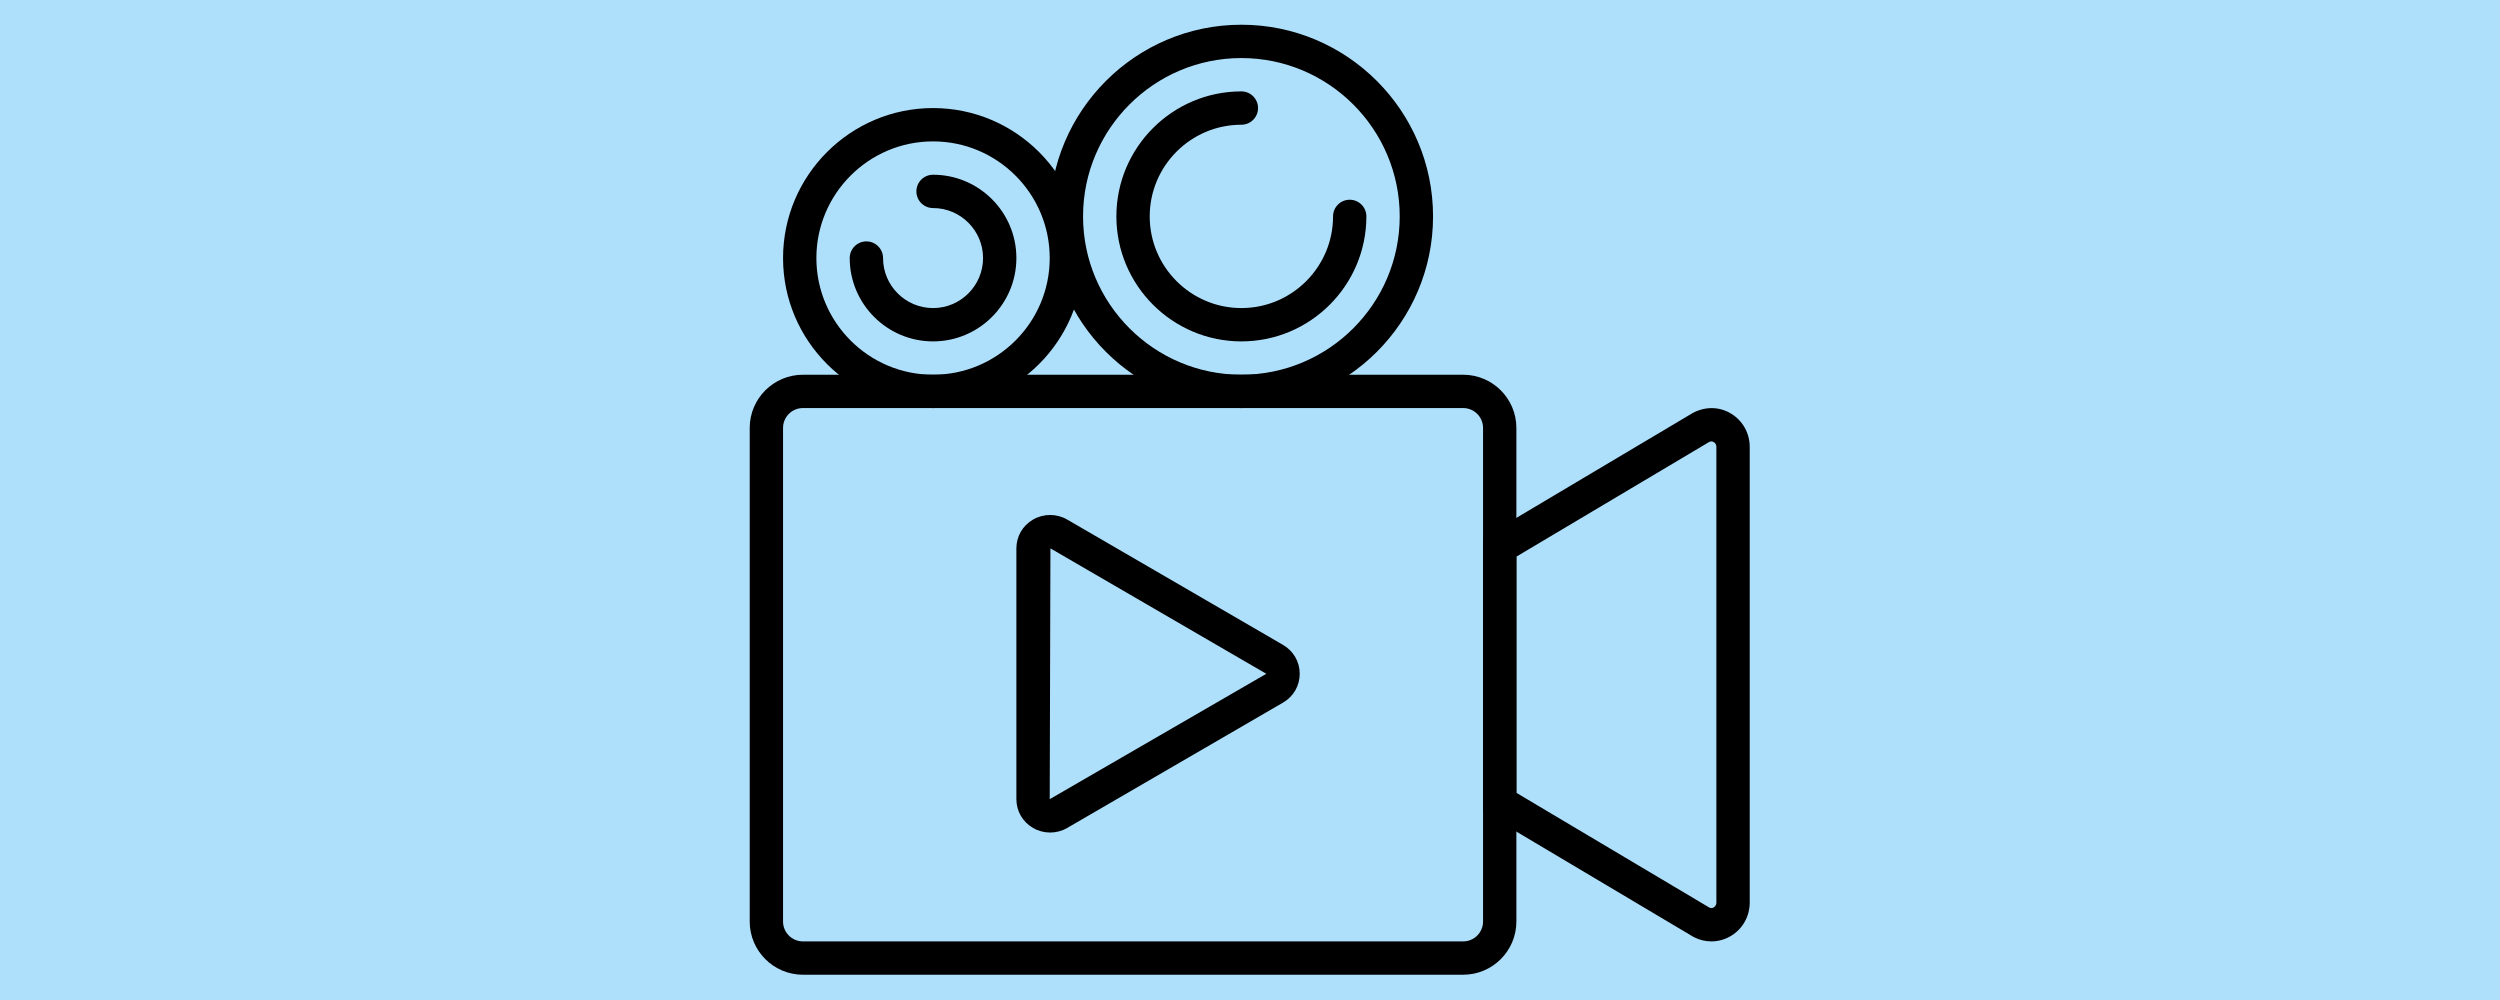 <svg xmlns="http://www.w3.org/2000/svg" xmlns:xlink="http://www.w3.org/1999/xlink" width="1200" zoomAndPan="magnify" viewBox="0 0 900 360" height="480" preserveAspectRatio="xMidYMid meet" version="1.0"><defs><clipPath id="76ee39bd9c"><path d="M 269.898 134 L 546 134 L 546 350.902 L 269.898 350.902 Z M 269.898 134 " clip-rule="nonzero"/></clipPath><clipPath id="bcd3968b31"><path d="M 533 146 L 629.898 146 L 629.898 339 L 533 339 Z M 533 146 " clip-rule="nonzero"/></clipPath><clipPath id="54ff07539c"><path d="M 377 8.902 L 516 8.902 L 516 147 L 377 147 Z M 377 8.902 " clip-rule="nonzero"/></clipPath></defs><rect x="-90" width="1080" fill="#ffffff" y="-36" height="432" fill-opacity="1"/><rect x="-90" width="1080" fill="#ffffff" y="-36" height="432" fill-opacity="1"/><rect x="-90" width="1080" fill="#afe0fb" y="-36" height="432" fill-opacity="1"/><path fill="#000000" d="M 378.043 299.715 C 375.938 299.715 373.828 299.176 371.945 298.09 C 368.16 295.918 365.898 292.023 365.898 287.68 L 365.898 197.422 C 365.898 193.086 368.152 189.195 371.941 187.02 C 375.719 184.84 380.41 184.859 384.188 187.035 L 461.891 232.164 C 465.652 234.348 467.898 238.242 467.898 242.555 C 467.898 246.879 465.648 250.758 461.891 252.941 L 384.188 298.066 C 382.297 299.164 380.172 299.715 378.043 299.715 Z M 378.156 197.418 L 377.898 287.68 L 377.898 287.703 L 455.863 242.566 Z M 378.156 197.418 " fill-opacity="1" fill-rule="nonzero"/><g clip-path="url(#76ee39bd9c)"><path fill="#000000" d="M 526.746 350.902 L 289.051 350.902 C 278.492 350.902 269.898 342.312 269.898 331.758 L 269.898 154.047 C 269.898 143.496 278.492 134.902 289.051 134.902 L 526.746 134.902 C 537.305 134.902 545.898 143.496 545.898 154.047 L 545.898 331.75 C 545.898 342.312 537.305 350.902 526.746 350.902 Z M 289.051 146.902 C 285.109 146.902 281.898 150.105 281.898 154.047 L 281.898 331.75 C 281.898 335.699 285.109 338.902 289.051 338.902 L 526.746 338.902 C 530.688 338.902 533.898 335.699 533.898 331.758 L 533.898 154.047 C 533.898 150.105 530.688 146.902 526.746 146.902 Z M 289.051 146.902 " fill-opacity="1" fill-rule="nonzero"/></g><g clip-path="url(#bcd3968b31)"><path fill="#000000" d="M 616.09 338.902 C 613.965 338.902 611.844 338.406 609.863 337.398 L 609.52 337.211 L 533.898 292.242 L 533.898 193.566 L 609.527 148.594 C 614.141 146.219 619.133 146.418 623.238 148.93 C 627.406 151.488 629.898 155.957 629.898 160.883 L 629.898 324.922 C 629.898 329.848 627.406 334.32 623.238 336.875 C 621.027 338.227 618.562 338.902 616.09 338.902 Z M 615.438 326.766 C 616.074 327.035 616.617 326.867 616.965 326.637 C 617.316 326.43 617.898 325.926 617.898 324.922 L 617.898 160.883 C 617.898 159.879 617.316 159.375 616.965 159.168 C 616.594 158.934 616.012 158.746 615.324 159.094 L 545.898 200.387 L 545.898 285.418 Z M 615.438 326.766 " fill-opacity="1" fill-rule="nonzero"/></g><path fill="#000000" d="M 335.898 146.902 C 306.121 146.902 281.898 122.68 281.898 92.902 C 281.898 63.125 306.121 38.902 335.898 38.902 C 365.676 38.902 389.898 63.125 389.898 92.902 C 389.898 122.68 365.676 146.902 335.898 146.902 Z M 335.898 50.902 C 312.738 50.902 293.898 69.75 293.898 92.902 C 293.898 116.055 312.738 134.902 335.898 134.902 C 359.059 134.902 377.898 116.055 377.898 92.902 C 377.898 69.75 359.059 50.902 335.898 50.902 Z M 335.898 50.902 " fill-opacity="1" fill-rule="nonzero"/><g clip-path="url(#54ff07539c)"><path fill="#000000" d="M 446.898 146.902 C 408.852 146.902 377.898 115.949 377.898 77.902 C 377.898 39.855 408.852 8.902 446.898 8.902 C 484.941 8.902 515.898 39.855 515.898 77.902 C 515.898 115.949 484.941 146.902 446.898 146.902 Z M 446.898 20.902 C 415.469 20.902 389.898 46.477 389.898 77.902 C 389.898 109.332 415.469 134.902 446.898 134.902 C 478.324 134.902 503.898 109.332 503.898 77.902 C 503.898 46.477 478.324 20.902 446.898 20.902 Z M 446.898 20.902 " fill-opacity="1" fill-rule="nonzero"/></g><path fill="#000000" d="M 446.898 122.902 C 422.086 122.902 401.898 102.719 401.898 77.902 C 401.898 53.086 422.086 32.902 446.898 32.902 C 450.211 32.902 452.898 35.586 452.898 38.902 C 452.898 42.219 450.211 44.902 446.898 44.902 C 428.699 44.902 413.898 59.711 413.898 77.902 C 413.898 96.094 428.699 110.902 446.898 110.902 C 465.094 110.902 479.898 96.094 479.898 77.902 C 479.898 74.586 482.586 71.902 485.898 71.902 C 489.211 71.902 491.898 74.586 491.898 77.902 C 491.898 102.719 471.715 122.902 446.898 122.902 Z M 446.898 122.902 " fill-opacity="1" fill-rule="nonzero"/><path fill="#000000" d="M 335.898 122.902 C 319.355 122.902 305.898 109.445 305.898 92.902 C 305.898 89.586 308.586 86.902 311.898 86.902 C 315.211 86.902 317.898 89.586 317.898 92.902 C 317.898 102.828 325.973 110.902 335.898 110.902 C 345.82 110.902 353.898 102.828 353.898 92.902 C 353.898 82.98 345.82 74.902 335.898 74.902 C 332.586 74.902 329.898 72.219 329.898 68.902 C 329.898 65.586 332.586 62.902 335.898 62.902 C 352.441 62.902 365.898 76.359 365.898 92.902 C 365.898 109.445 352.441 122.902 335.898 122.902 Z M 335.898 122.902 " fill-opacity="1" fill-rule="nonzero"/></svg>
